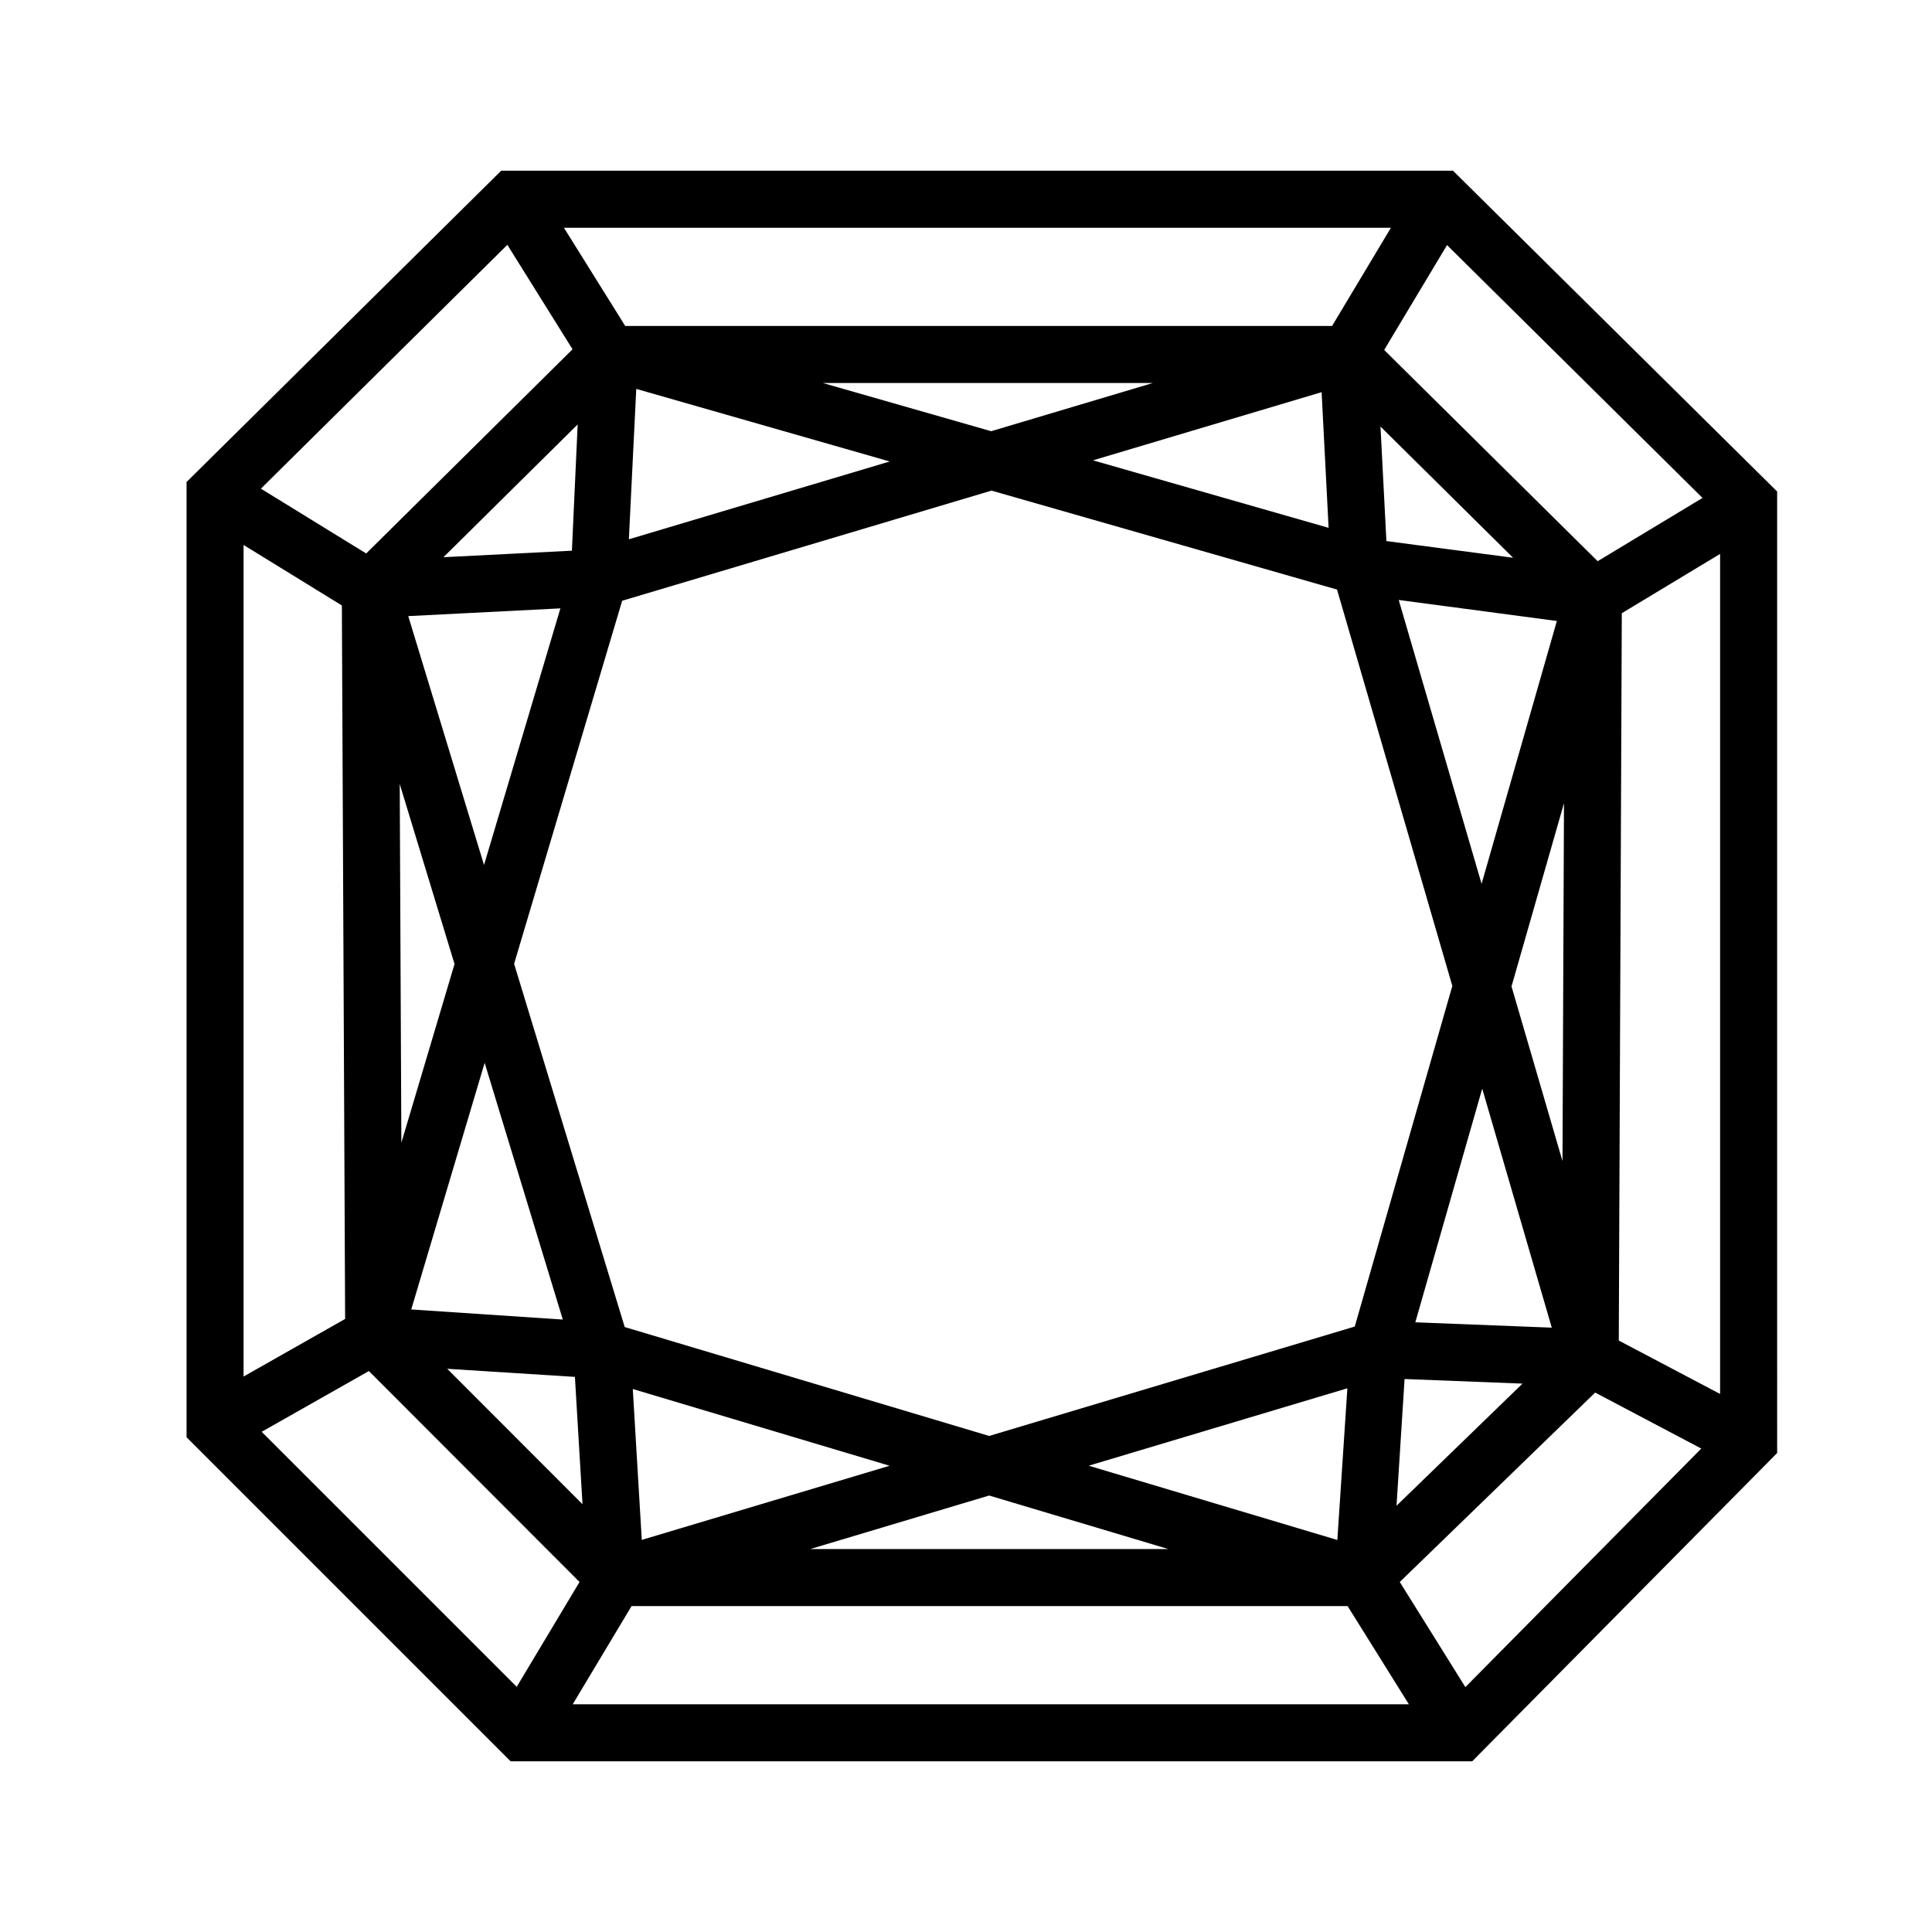 <?xml version="1.0" encoding="UTF-8"?>
<!-- Uploaded to: ICON Repo, www.iconrepo.com, Generator: ICON Repo Mixer Tools -->
<svg fill="#000000" width="800px" height="800px" version="1.1" viewBox="144 144 512 512" xmlns="http://www.w3.org/2000/svg">
 <path d="m529.06 189.24h-252.24l-83.379 82.496v253.15l85.879 85.879h254.83l80.816-81.707-0.004-254.8zm-30.652 362.87-65.887-19.684 68.547-20.516zm4.621-56.562-96.891 28.992-96.582-28.859-29.312-96.262 28.637-96.211 97.879-29.191 91.566 26.223 30.555 105.04zm33.777-63.047 18.43 63.34-36.164-1.414zm-225.11 79.598 68.059 20.34-65.676 19.648zm-18.547-18.406-40.164-2.672 19.453-65.359zm19.469-246.63 67.168 19.234-69.129 20.617zm-40.344 126.17-20.082-65.957 40.32-2.051zm223.82-89.352-62.441-17.887 60.59-18.066zm18.582 19.117 41.91 5.57-19.949 69.66zm-3.266-15.609-1.566-30.348 35.137 34.77zm-104.74-29.113-44.613-12.777h87.457zm-111.11 31.664-34.039 1.727 35.57-35.191zm-31.105 109.54-14.09 47.359-0.434-95.074zm31.902 109.41 2.012 33.746-35.848-35.891zm109.78 31.438 47.488 14.188h-94.902zm110.09-30.875 31.25 1.219-33.383 32.363zm28.34-104.04 13.906-48.551-0.395 94.836zm22.828-112.69-56.574-55.984 16.66-27.789 67.703 67.008zm-70.383-62.336h-187.32l-16.242-26.027h219.16zm-201.28 6.176-54.688 54.113-27.902-17.176 65.312-64.617zm-61.133 67.891 0.863 189.08-26.914 15.258v-220.37zm7.16 202.89 55.824 55.895-16.645 27.781-67.586-67.582zm69.617 62.281h189.75l16.242 26.027h-221.59zm203.58-6.383 51.781-50.195 28.121 14.836-62.52 63.219zm58.039-63.984 0.801-192.75 26.047-15.715v222.62z"/>
</svg>